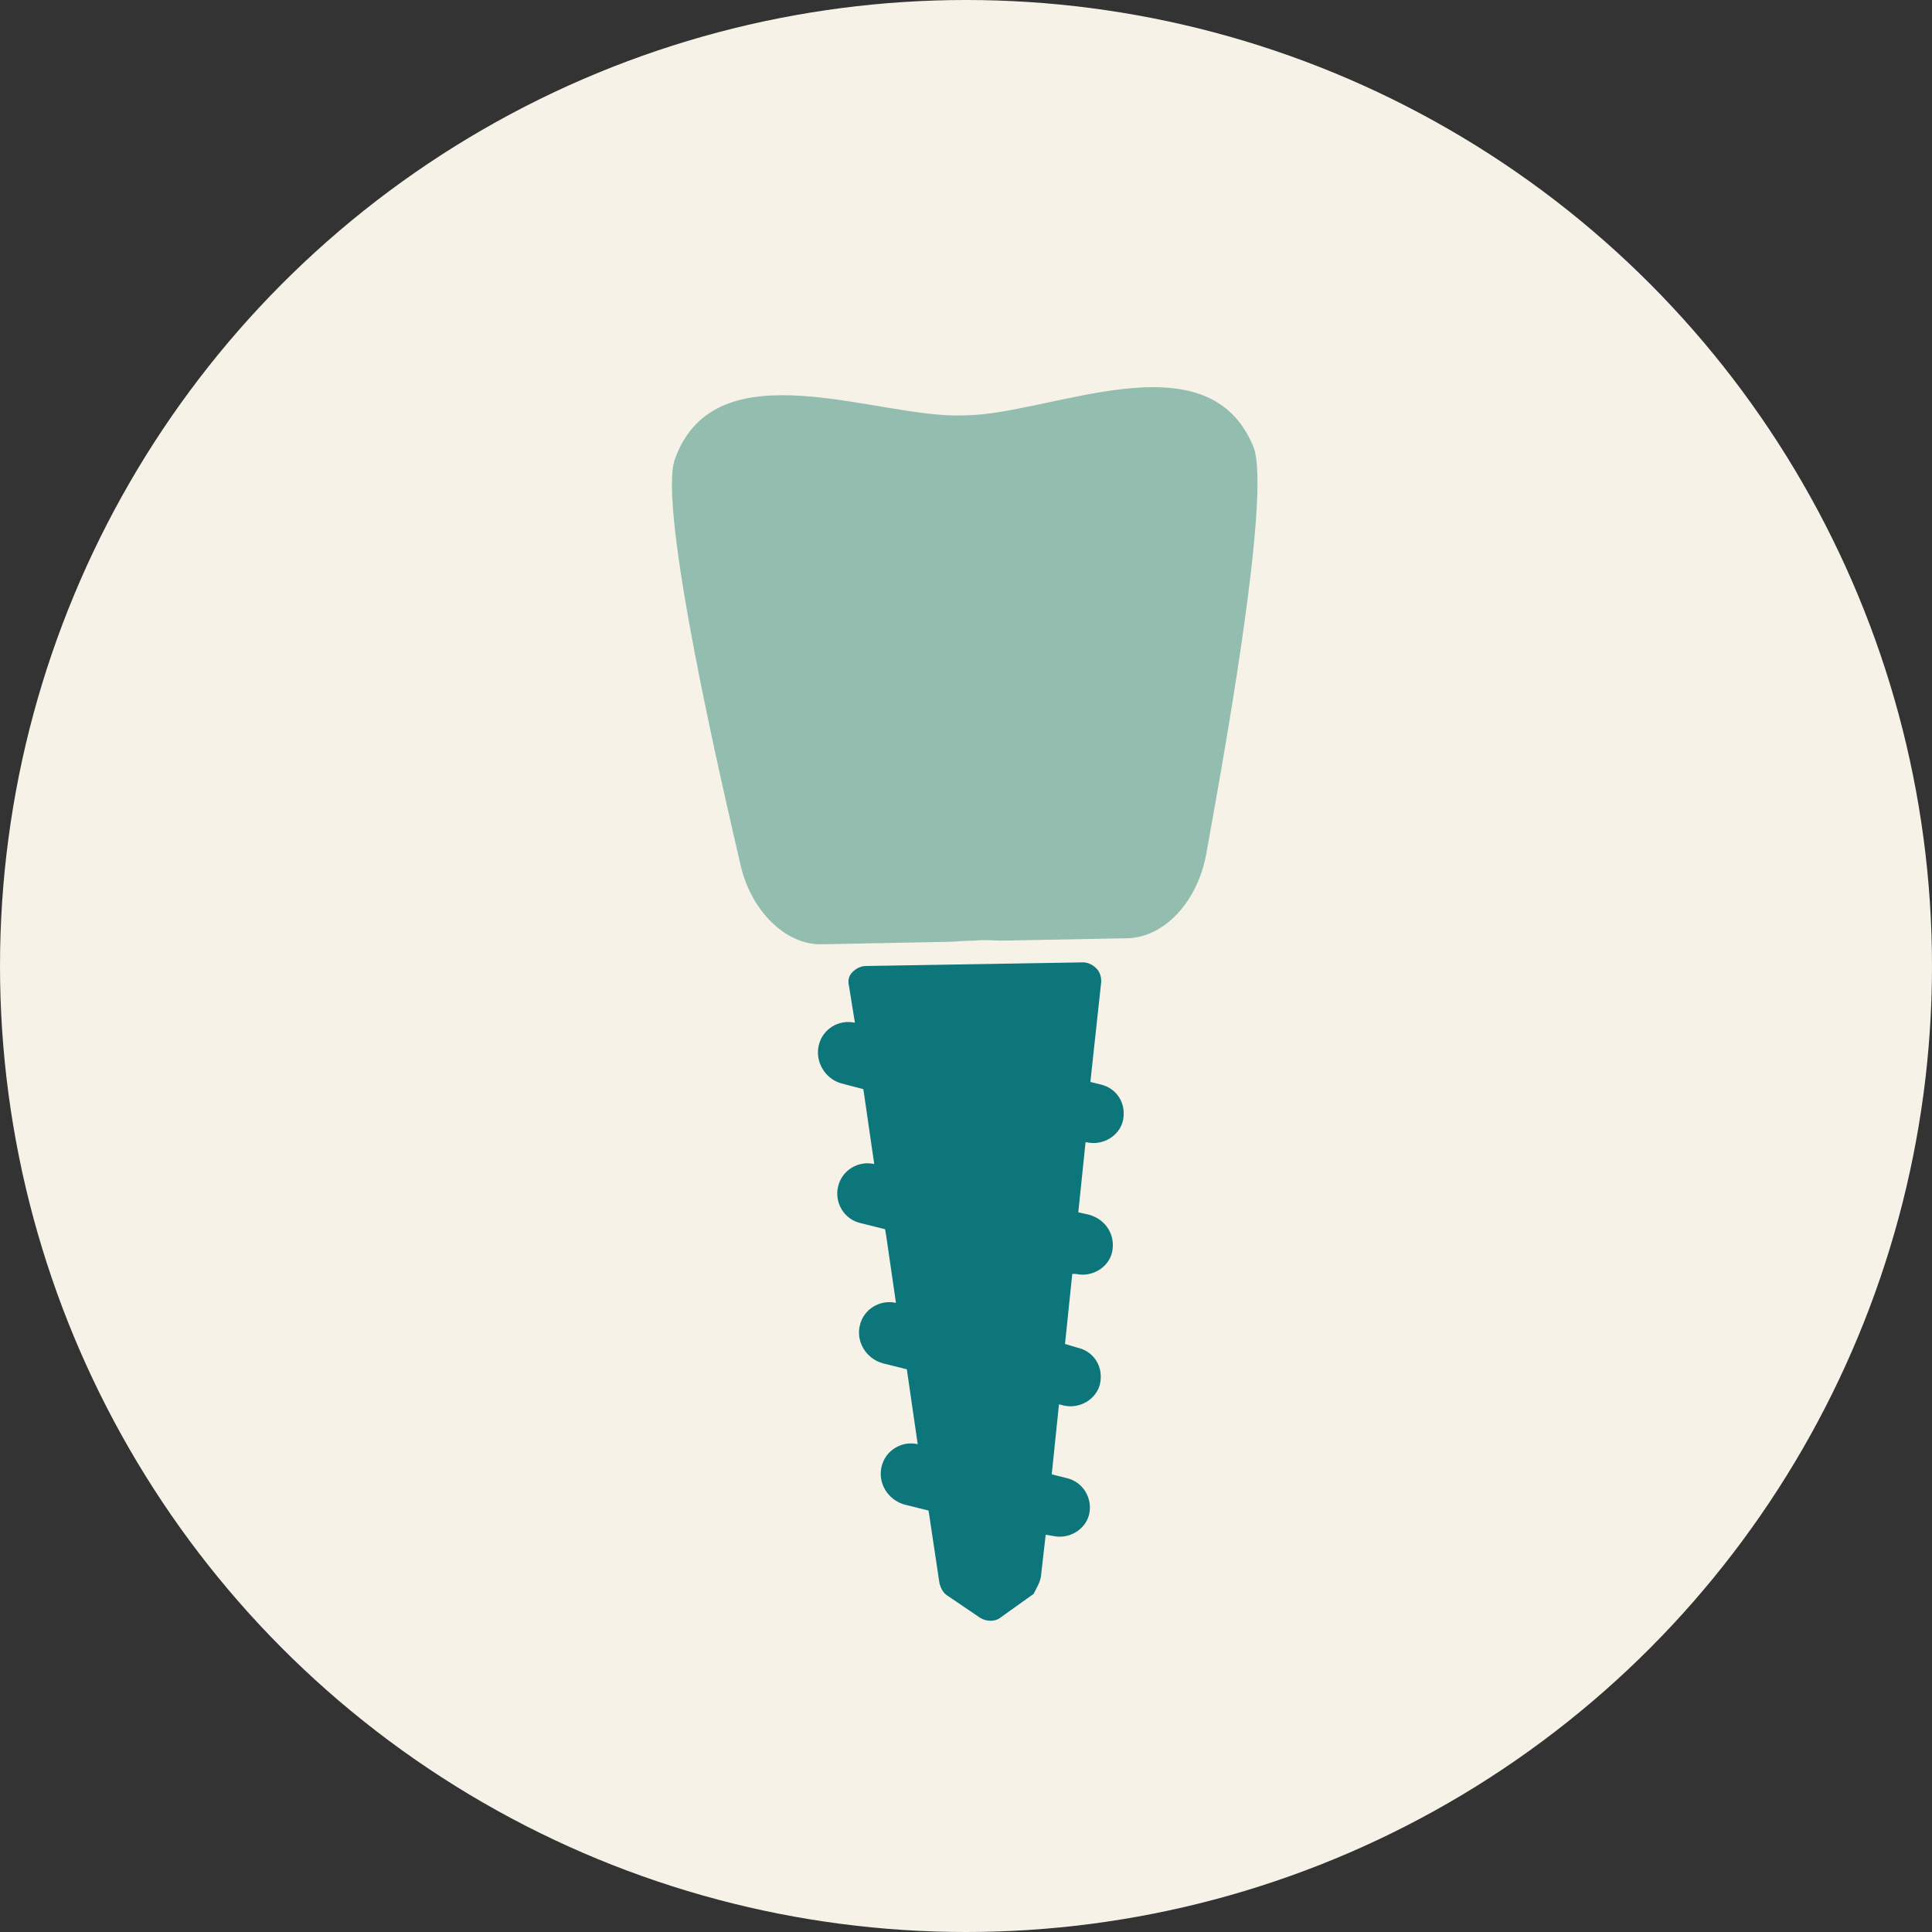 <?xml version="1.0" encoding="utf-8"?>
<!-- Generator: Adobe Illustrator 22.1.0, SVG Export Plug-In . SVG Version: 6.00 Build 0)  -->
<svg version="1.1" id="レイヤー_1" xmlns="http://www.w3.org/2000/svg" xmlns:xlink="http://www.w3.org/1999/xlink" x="0px"
	 y="0px" viewBox="0 0 160 160" style="enable-background:new 0 0 160 160;" xml:space="preserve">
<rect x="0" y="0" width="160" height="160" fill="#333333" stroke="none"/>
<style type="text/css">
	.st0{fill:#F6F2E8;}
	.st1{fill-rule:evenodd;clip-rule:evenodd;fill:#92BDAF;}
	.st2{fill-rule:evenodd;clip-rule:evenodd;fill:#0D767B;}
</style>
<g>
	<circle class="st0" cx="80" cy="80" r="80"/>
	<g>
		<path class="st1" d="M79.8,34.4c-7.1,0.3-20.5-5.8-23.9,3.6c-1.5,4,4.1,27.9,5.4,33.5c0.8,3.8,3.7,6.8,6.8,6.7L78.4,78
			c0.6,0,1.4-0.1,2.3-0.1c0.9-0.1,1.7,0,2.3,0l10.4-0.2c3.1-0.1,5.8-3.1,6.5-7c1-5.6,5.5-29.8,3.9-33.7
			C100,27.7,86.9,34.4,79.8,34.4L79.8,34.4z"/>
		<path class="st2" d="M86.2,130.6l0.4-3.5l0.6,0.1c1.3,0.3,2.7-0.5,3-1.8c0.3-1.3-0.5-2.7-1.9-3l-1.2-0.3l0.6-5.8l0.4,0.1
			c1.3,0.3,2.7-0.5,3-1.8c0.3-1.4-0.5-2.7-1.9-3l-1-0.3l0.6-5.8l0.3,0c1.3,0.3,2.7-0.5,3-1.8c0.3-1.4-0.5-2.7-1.9-3.1l-0.9-0.2
			l0.6-5.8l0.1,0c1.3,0.3,2.7-0.5,3-1.8c0.3-1.4-0.5-2.7-1.9-3l-0.8-0.2l0.9-8.3c0-0.4-0.1-0.8-0.4-1.1c-0.3-0.3-0.7-0.5-1.1-0.5
			L71.7,80c-0.4,0-0.8,0.2-1.1,0.5c-0.3,0.3-0.4,0.7-0.3,1.1l0.5,3.1c-1.3-0.3-2.7,0.5-3,1.9c-0.3,1.3,0.5,2.7,1.8,3.1l1.9,0.5
			l0.9,6.2c-1.3-0.3-2.7,0.5-3,1.9c-0.3,1.3,0.5,2.7,1.9,3l2,0.5l0.1,0.6l0.8,5.5c-1.3-0.3-2.7,0.5-3,1.9c-0.3,1.3,0.5,2.7,1.9,3.1
			l2,0.5l0.9,6.2l0,0c-1.3-0.3-2.7,0.5-3,1.9c-0.3,1.3,0.5,2.7,1.9,3.1l2,0.5l0.9,6c0.1,0.4,0.3,0.8,0.6,1l2.8,1.9
			c0.5,0.3,1.2,0.3,1.6,0l2.8-2C85.9,131.4,86.1,131.1,86.2,130.6L86.2,130.6z"/>
	</g>
</g>
</svg>
